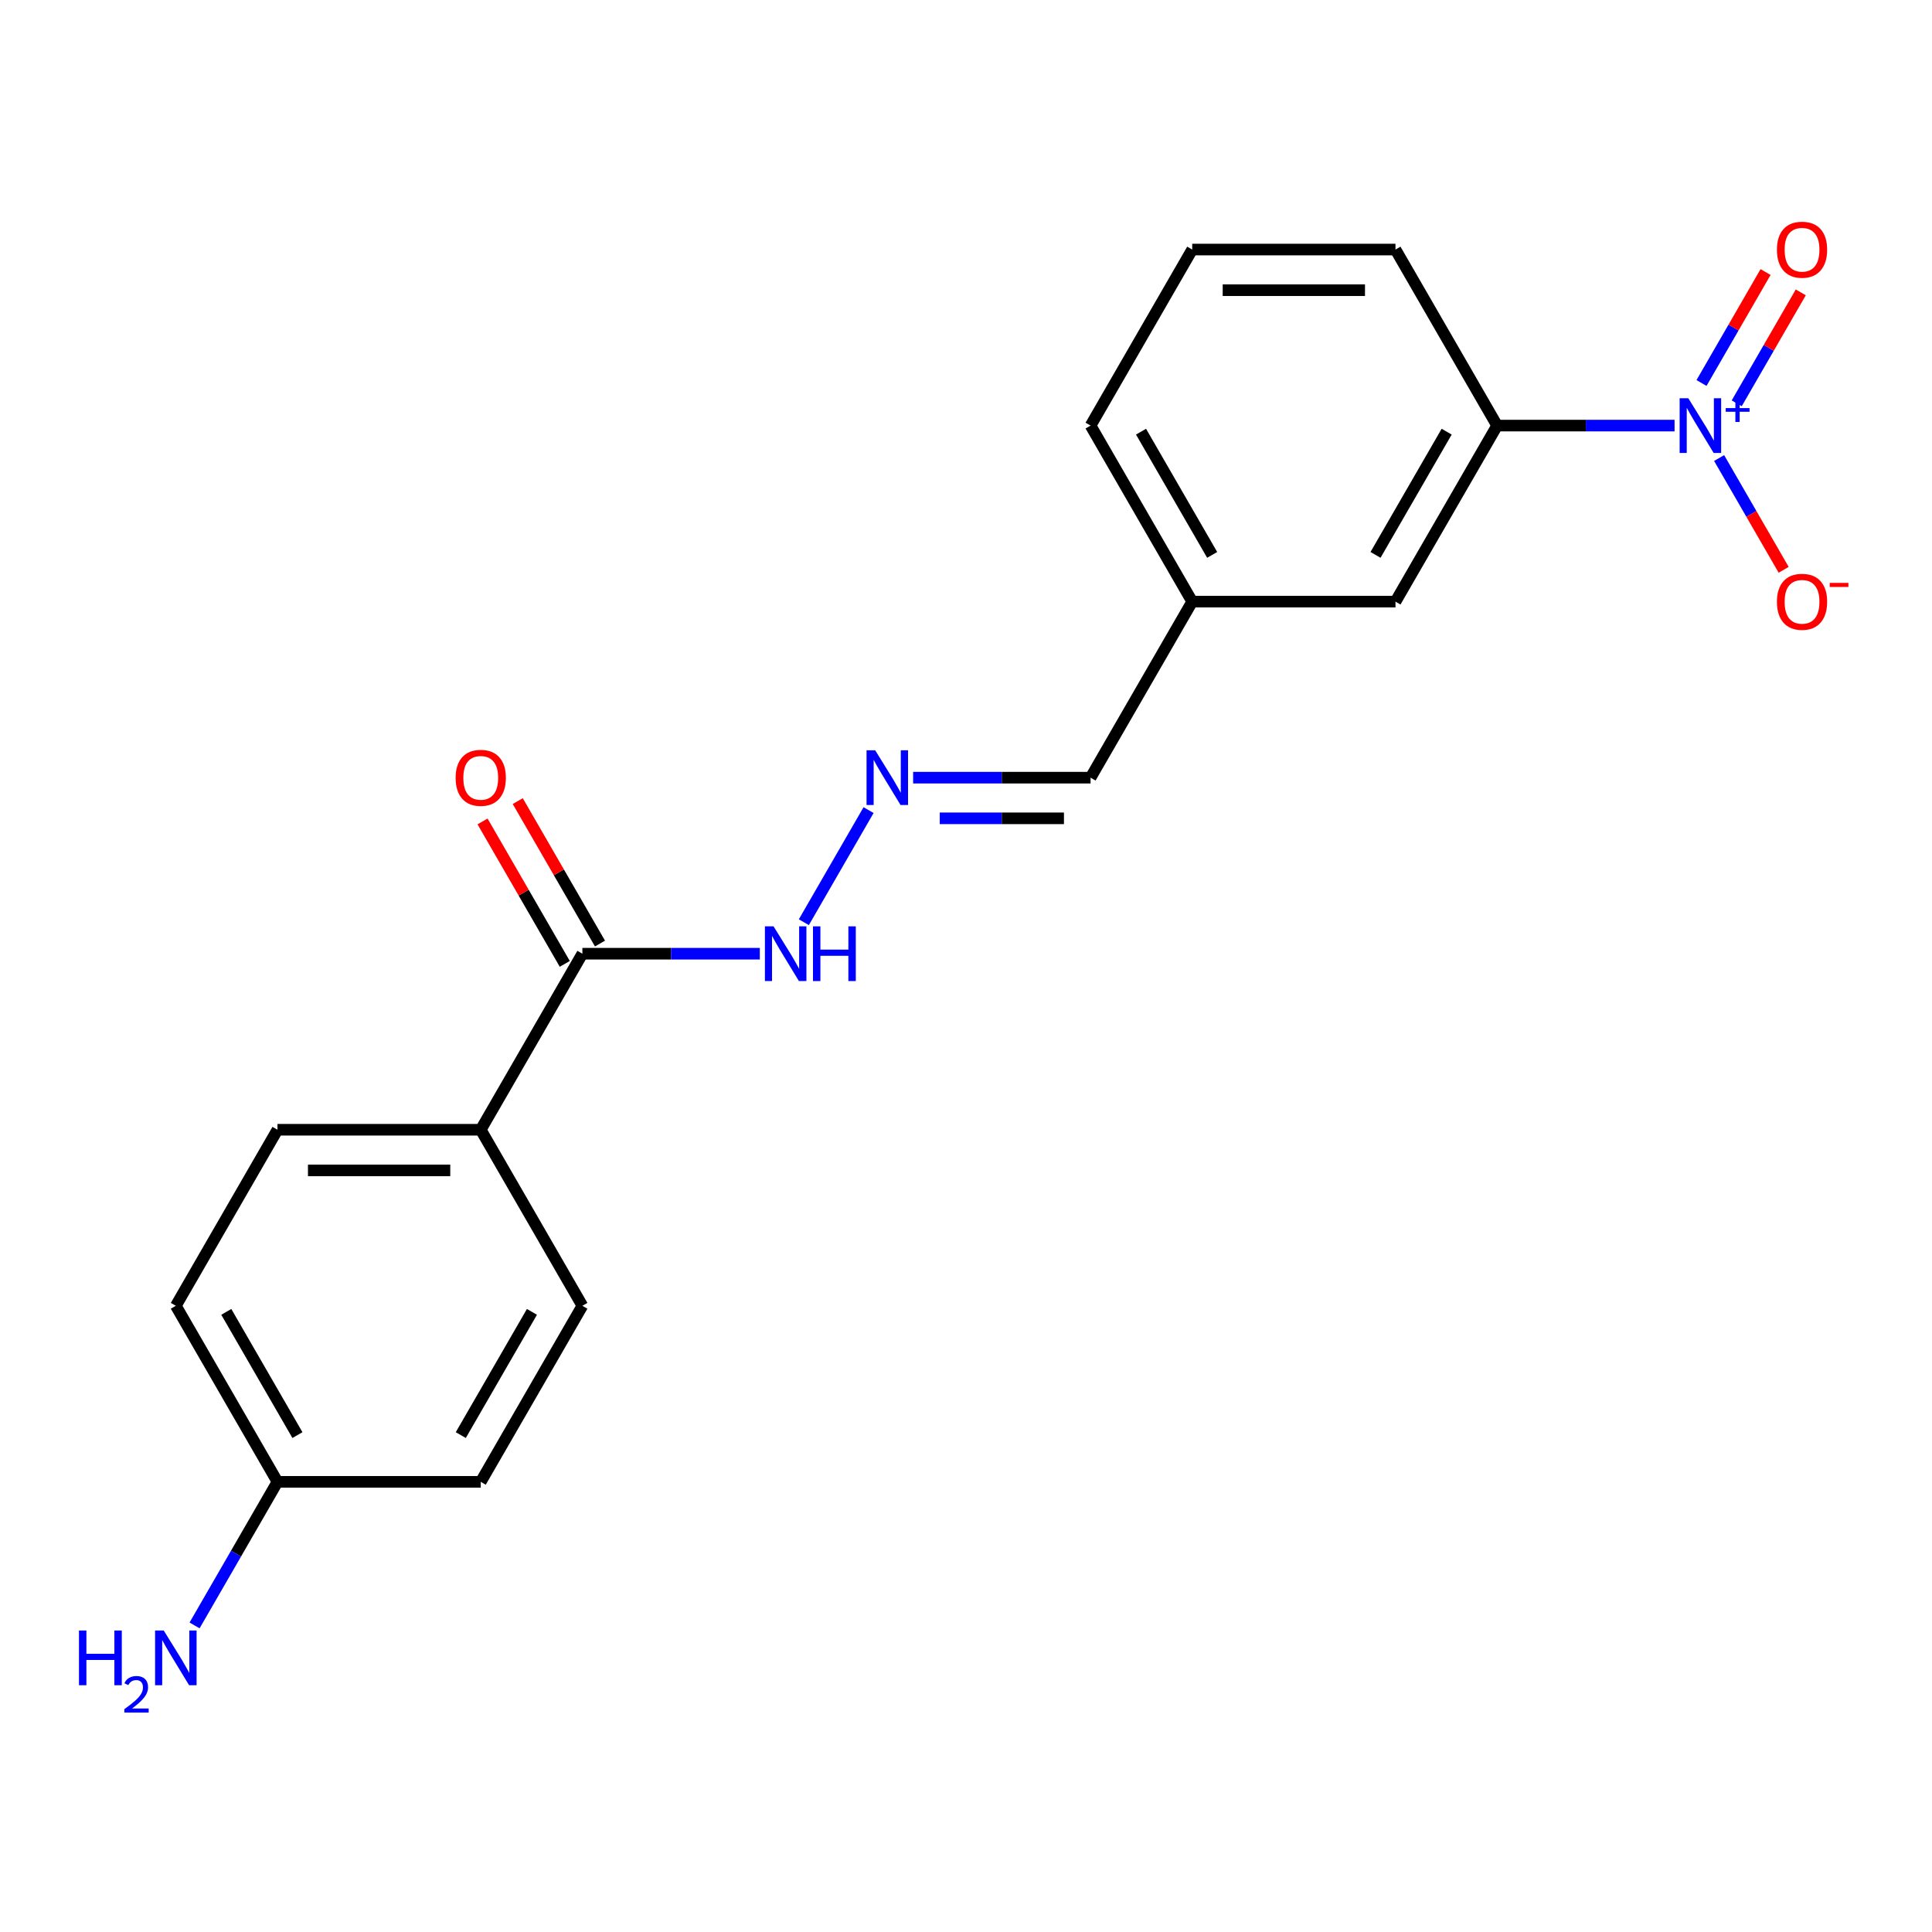 <?xml version='1.0' encoding='iso-8859-1'?>
<svg version='1.1' baseProfile='full'
              xmlns='http://www.w3.org/2000/svg'
                      xmlns:rdkit='http://www.rdkit.org/xml'
                      xmlns:xlink='http://www.w3.org/1999/xlink'
                  xml:space='preserve'
width='1000px' height='1000px' viewBox='0 0 1000 1000'>
<!-- END OF HEADER -->
<rect style='opacity:1.0;fill:#FFFFFF;stroke:none' width='1000' height='1000' x='0' y='0'> </rect>
<path class='bond-0' d='M 866.75,220.284 L 820.828,220.284' style='fill:none;fill-rule:evenodd;stroke:#0000FF;stroke-width:6px;stroke-linecap:butt;stroke-linejoin:miter;stroke-opacity:1' />
<path class='bond-0' d='M 820.828,220.284 L 774.906,220.284' style='fill:none;fill-rule:evenodd;stroke:#000000;stroke-width:6px;stroke-linecap:butt;stroke-linejoin:miter;stroke-opacity:1' />
<path class='bond-1' d='M 889.814,237.074 L 906.518,266.005' style='fill:none;fill-rule:evenodd;stroke:#0000FF;stroke-width:6px;stroke-linecap:butt;stroke-linejoin:miter;stroke-opacity:1' />
<path class='bond-1' d='M 906.518,266.005 L 923.221,294.936' style='fill:none;fill-rule:evenodd;stroke:#FF0000;stroke-width:6px;stroke-linecap:butt;stroke-linejoin:miter;stroke-opacity:1' />
<path class='bond-2' d='M 898.926,208.754 L 915.502,180.043' style='fill:none;fill-rule:evenodd;stroke:#0000FF;stroke-width:6px;stroke-linecap:butt;stroke-linejoin:miter;stroke-opacity:1' />
<path class='bond-2' d='M 915.502,180.043 L 932.079,151.332' style='fill:none;fill-rule:evenodd;stroke:#FF0000;stroke-width:6px;stroke-linecap:butt;stroke-linejoin:miter;stroke-opacity:1' />
<path class='bond-2' d='M 880.702,198.233 L 897.279,169.522' style='fill:none;fill-rule:evenodd;stroke:#0000FF;stroke-width:6px;stroke-linecap:butt;stroke-linejoin:miter;stroke-opacity:1' />
<path class='bond-2' d='M 897.279,169.522 L 913.855,140.81' style='fill:none;fill-rule:evenodd;stroke:#FF0000;stroke-width:6px;stroke-linecap:butt;stroke-linejoin:miter;stroke-opacity:1' />
<path class='bond-3' d='M 774.906,220.284 L 722.299,311.402' style='fill:none;fill-rule:evenodd;stroke:#000000;stroke-width:6px;stroke-linecap:butt;stroke-linejoin:miter;stroke-opacity:1' />
<path class='bond-3' d='M 748.791,223.43 L 711.966,287.213' style='fill:none;fill-rule:evenodd;stroke:#000000;stroke-width:6px;stroke-linecap:butt;stroke-linejoin:miter;stroke-opacity:1' />
<path class='bond-4' d='M 774.906,220.284 L 722.299,129.166' style='fill:none;fill-rule:evenodd;stroke:#000000;stroke-width:6px;stroke-linecap:butt;stroke-linejoin:miter;stroke-opacity:1' />
<path class='bond-5' d='M 301.441,493.639 L 347.363,493.639' style='fill:none;fill-rule:evenodd;stroke:#000000;stroke-width:6px;stroke-linecap:butt;stroke-linejoin:miter;stroke-opacity:1' />
<path class='bond-5' d='M 347.363,493.639 L 393.285,493.639' style='fill:none;fill-rule:evenodd;stroke:#0000FF;stroke-width:6px;stroke-linecap:butt;stroke-linejoin:miter;stroke-opacity:1' />
<path class='bond-6' d='M 301.441,493.639 L 248.834,584.757' style='fill:none;fill-rule:evenodd;stroke:#000000;stroke-width:6px;stroke-linecap:butt;stroke-linejoin:miter;stroke-opacity:1' />
<path class='bond-7' d='M 310.553,488.378 L 289.27,451.514' style='fill:none;fill-rule:evenodd;stroke:#000000;stroke-width:6px;stroke-linecap:butt;stroke-linejoin:miter;stroke-opacity:1' />
<path class='bond-7' d='M 289.27,451.514 L 267.986,414.65' style='fill:none;fill-rule:evenodd;stroke:#FF0000;stroke-width:6px;stroke-linecap:butt;stroke-linejoin:miter;stroke-opacity:1' />
<path class='bond-7' d='M 292.33,498.899 L 271.046,462.036' style='fill:none;fill-rule:evenodd;stroke:#000000;stroke-width:6px;stroke-linecap:butt;stroke-linejoin:miter;stroke-opacity:1' />
<path class='bond-7' d='M 271.046,462.036 L 249.763,425.172' style='fill:none;fill-rule:evenodd;stroke:#FF0000;stroke-width:6px;stroke-linecap:butt;stroke-linejoin:miter;stroke-opacity:1' />
<path class='bond-8' d='M 472.633,402.52 L 518.555,402.52' style='fill:none;fill-rule:evenodd;stroke:#0000FF;stroke-width:6px;stroke-linecap:butt;stroke-linejoin:miter;stroke-opacity:1' />
<path class='bond-8' d='M 518.555,402.52 L 564.477,402.52' style='fill:none;fill-rule:evenodd;stroke:#000000;stroke-width:6px;stroke-linecap:butt;stroke-linejoin:miter;stroke-opacity:1' />
<path class='bond-8' d='M 486.41,423.563 L 518.555,423.563' style='fill:none;fill-rule:evenodd;stroke:#0000FF;stroke-width:6px;stroke-linecap:butt;stroke-linejoin:miter;stroke-opacity:1' />
<path class='bond-8' d='M 518.555,423.563 L 550.701,423.563' style='fill:none;fill-rule:evenodd;stroke:#000000;stroke-width:6px;stroke-linecap:butt;stroke-linejoin:miter;stroke-opacity:1' />
<path class='bond-9' d='M 449.569,419.311 L 416.07,477.333' style='fill:none;fill-rule:evenodd;stroke:#0000FF;stroke-width:6px;stroke-linecap:butt;stroke-linejoin:miter;stroke-opacity:1' />
<path class='bond-10' d='M 248.834,584.757 L 143.62,584.757' style='fill:none;fill-rule:evenodd;stroke:#000000;stroke-width:6px;stroke-linecap:butt;stroke-linejoin:miter;stroke-opacity:1' />
<path class='bond-10' d='M 233.052,605.8 L 159.402,605.8' style='fill:none;fill-rule:evenodd;stroke:#000000;stroke-width:6px;stroke-linecap:butt;stroke-linejoin:miter;stroke-opacity:1' />
<path class='bond-11' d='M 248.834,584.757 L 301.441,675.875' style='fill:none;fill-rule:evenodd;stroke:#000000;stroke-width:6px;stroke-linecap:butt;stroke-linejoin:miter;stroke-opacity:1' />
<path class='bond-12' d='M 722.299,311.402 L 617.084,311.402' style='fill:none;fill-rule:evenodd;stroke:#000000;stroke-width:6px;stroke-linecap:butt;stroke-linejoin:miter;stroke-opacity:1' />
<path class='bond-13' d='M 143.62,584.757 L 91.013,675.875' style='fill:none;fill-rule:evenodd;stroke:#000000;stroke-width:6px;stroke-linecap:butt;stroke-linejoin:miter;stroke-opacity:1' />
<path class='bond-14' d='M 301.441,675.875 L 248.834,766.994' style='fill:none;fill-rule:evenodd;stroke:#000000;stroke-width:6px;stroke-linecap:butt;stroke-linejoin:miter;stroke-opacity:1' />
<path class='bond-14' d='M 275.327,679.022 L 238.502,742.805' style='fill:none;fill-rule:evenodd;stroke:#000000;stroke-width:6px;stroke-linecap:butt;stroke-linejoin:miter;stroke-opacity:1' />
<path class='bond-15' d='M 564.477,402.52 L 617.084,311.402' style='fill:none;fill-rule:evenodd;stroke:#000000;stroke-width:6px;stroke-linecap:butt;stroke-linejoin:miter;stroke-opacity:1' />
<path class='bond-16' d='M 617.084,311.402 L 564.477,220.284' style='fill:none;fill-rule:evenodd;stroke:#000000;stroke-width:6px;stroke-linecap:butt;stroke-linejoin:miter;stroke-opacity:1' />
<path class='bond-16' d='M 627.417,287.213 L 590.592,223.43' style='fill:none;fill-rule:evenodd;stroke:#000000;stroke-width:6px;stroke-linecap:butt;stroke-linejoin:miter;stroke-opacity:1' />
<path class='bond-17' d='M 143.62,766.994 L 248.834,766.994' style='fill:none;fill-rule:evenodd;stroke:#000000;stroke-width:6px;stroke-linecap:butt;stroke-linejoin:miter;stroke-opacity:1' />
<path class='bond-18' d='M 143.62,766.994 L 122.163,804.158' style='fill:none;fill-rule:evenodd;stroke:#000000;stroke-width:6px;stroke-linecap:butt;stroke-linejoin:miter;stroke-opacity:1' />
<path class='bond-18' d='M 122.163,804.158 L 100.707,841.322' style='fill:none;fill-rule:evenodd;stroke:#0000FF;stroke-width:6px;stroke-linecap:butt;stroke-linejoin:miter;stroke-opacity:1' />
<path class='bond-19' d='M 143.62,766.994 L 91.013,675.875' style='fill:none;fill-rule:evenodd;stroke:#000000;stroke-width:6px;stroke-linecap:butt;stroke-linejoin:miter;stroke-opacity:1' />
<path class='bond-19' d='M 153.952,742.805 L 117.127,679.022' style='fill:none;fill-rule:evenodd;stroke:#000000;stroke-width:6px;stroke-linecap:butt;stroke-linejoin:miter;stroke-opacity:1' />
<path class='bond-20' d='M 722.299,129.166 L 617.084,129.166' style='fill:none;fill-rule:evenodd;stroke:#000000;stroke-width:6px;stroke-linecap:butt;stroke-linejoin:miter;stroke-opacity:1' />
<path class='bond-20' d='M 706.517,150.208 L 632.867,150.208' style='fill:none;fill-rule:evenodd;stroke:#000000;stroke-width:6px;stroke-linecap:butt;stroke-linejoin:miter;stroke-opacity:1' />
<path class='bond-21' d='M 617.084,129.166 L 564.477,220.284' style='fill:none;fill-rule:evenodd;stroke:#000000;stroke-width:6px;stroke-linecap:butt;stroke-linejoin:miter;stroke-opacity:1' />
<path  class='atom-0' d='M 873.86 206.124
L 883.14 221.124
Q 884.06 222.604, 885.54 225.284
Q 887.02 227.964, 887.1 228.124
L 887.1 206.124
L 890.86 206.124
L 890.86 234.444
L 886.98 234.444
L 877.02 218.044
Q 875.86 216.124, 874.62 213.924
Q 873.42 211.724, 873.06 211.044
L 873.06 234.444
L 869.38 234.444
L 869.38 206.124
L 873.86 206.124
' fill='#0000FF'/>
<path  class='atom-0' d='M 893.236 211.229
L 898.226 211.229
L 898.226 205.975
L 900.444 205.975
L 900.444 211.229
L 905.565 211.229
L 905.565 213.129
L 900.444 213.129
L 900.444 218.409
L 898.226 218.409
L 898.226 213.129
L 893.236 213.129
L 893.236 211.229
' fill='#0000FF'/>
<path  class='atom-3' d='M 453.003 388.36
L 462.283 403.36
Q 463.203 404.84, 464.683 407.52
Q 466.163 410.2, 466.243 410.36
L 466.243 388.36
L 470.003 388.36
L 470.003 416.68
L 466.123 416.68
L 456.163 400.28
Q 455.003 398.36, 453.763 396.16
Q 452.563 393.96, 452.203 393.28
L 452.203 416.68
L 448.523 416.68
L 448.523 388.36
L 453.003 388.36
' fill='#0000FF'/>
<path  class='atom-4' d='M 919.728 311.482
Q 919.728 304.682, 923.088 300.882
Q 926.448 297.082, 932.728 297.082
Q 939.008 297.082, 942.368 300.882
Q 945.728 304.682, 945.728 311.482
Q 945.728 318.362, 942.328 322.282
Q 938.928 326.162, 932.728 326.162
Q 926.488 326.162, 923.088 322.282
Q 919.728 318.402, 919.728 311.482
M 932.728 322.962
Q 937.048 322.962, 939.368 320.082
Q 941.728 317.162, 941.728 311.482
Q 941.728 305.922, 939.368 303.122
Q 937.048 300.282, 932.728 300.282
Q 928.408 300.282, 926.048 303.082
Q 923.728 305.882, 923.728 311.482
Q 923.728 317.202, 926.048 320.082
Q 928.408 322.962, 932.728 322.962
' fill='#FF0000'/>
<path  class='atom-4' d='M 947.048 301.705
L 956.736 301.705
L 956.736 303.817
L 947.048 303.817
L 947.048 301.705
' fill='#FF0000'/>
<path  class='atom-5' d='M 919.728 129.246
Q 919.728 122.446, 923.088 118.646
Q 926.448 114.846, 932.728 114.846
Q 939.008 114.846, 942.368 118.646
Q 945.728 122.446, 945.728 129.246
Q 945.728 136.126, 942.328 140.046
Q 938.928 143.926, 932.728 143.926
Q 926.488 143.926, 923.088 140.046
Q 919.728 136.166, 919.728 129.246
M 932.728 140.726
Q 937.048 140.726, 939.368 137.846
Q 941.728 134.926, 941.728 129.246
Q 941.728 123.686, 939.368 120.886
Q 937.048 118.046, 932.728 118.046
Q 928.408 118.046, 926.048 120.846
Q 923.728 123.646, 923.728 129.246
Q 923.728 134.966, 926.048 137.846
Q 928.408 140.726, 932.728 140.726
' fill='#FF0000'/>
<path  class='atom-7' d='M 400.396 479.479
L 409.676 494.479
Q 410.596 495.959, 412.076 498.639
Q 413.556 501.319, 413.636 501.479
L 413.636 479.479
L 417.396 479.479
L 417.396 507.799
L 413.516 507.799
L 403.556 491.399
Q 402.396 489.479, 401.156 487.279
Q 399.956 485.079, 399.596 484.399
L 399.596 507.799
L 395.916 507.799
L 395.916 479.479
L 400.396 479.479
' fill='#0000FF'/>
<path  class='atom-7' d='M 420.796 479.479
L 424.636 479.479
L 424.636 491.519
L 439.116 491.519
L 439.116 479.479
L 442.956 479.479
L 442.956 507.799
L 439.116 507.799
L 439.116 494.719
L 424.636 494.719
L 424.636 507.799
L 420.796 507.799
L 420.796 479.479
' fill='#0000FF'/>
<path  class='atom-9' d='M 235.834 402.6
Q 235.834 395.8, 239.194 392
Q 242.554 388.2, 248.834 388.2
Q 255.114 388.2, 258.474 392
Q 261.834 395.8, 261.834 402.6
Q 261.834 409.48, 258.434 413.4
Q 255.034 417.28, 248.834 417.28
Q 242.594 417.28, 239.194 413.4
Q 235.834 409.52, 235.834 402.6
M 248.834 414.08
Q 253.154 414.08, 255.474 411.2
Q 257.834 408.28, 257.834 402.6
Q 257.834 397.04, 255.474 394.24
Q 253.154 391.4, 248.834 391.4
Q 244.514 391.4, 242.154 394.2
Q 239.834 397, 239.834 402.6
Q 239.834 408.32, 242.154 411.2
Q 244.514 414.08, 248.834 414.08
' fill='#FF0000'/>
<path  class='atom-15' d='M 40.88 843.952
L 44.72 843.952
L 44.72 855.992
L 59.2 855.992
L 59.2 843.952
L 63.04 843.952
L 63.04 872.272
L 59.2 872.272
L 59.2 859.192
L 44.72 859.192
L 44.72 872.272
L 40.88 872.272
L 40.88 843.952
' fill='#0000FF'/>
<path  class='atom-15' d='M 64.413 871.278
Q 65.099 869.51, 66.736 868.533
Q 68.373 867.53, 70.643 867.53
Q 73.468 867.53, 75.052 869.061
Q 76.636 870.592, 76.636 873.311
Q 76.636 876.083, 74.577 878.67
Q 72.544 881.258, 68.32 884.32
L 76.953 884.32
L 76.953 886.432
L 64.36 886.432
L 64.36 884.663
Q 67.845 882.182, 69.904 880.334
Q 71.989 878.486, 72.993 876.822
Q 73.996 875.159, 73.996 873.443
Q 73.996 871.648, 73.098 870.645
Q 72.201 869.642, 70.643 869.642
Q 69.138 869.642, 68.135 870.249
Q 67.132 870.856, 66.419 872.202
L 64.413 871.278
' fill='#0000FF'/>
<path  class='atom-15' d='M 84.753 843.952
L 94.033 858.952
Q 94.953 860.432, 96.433 863.112
Q 97.913 865.792, 97.993 865.952
L 97.993 843.952
L 101.753 843.952
L 101.753 872.272
L 97.873 872.272
L 87.913 855.872
Q 86.753 853.952, 85.513 851.752
Q 84.313 849.552, 83.953 848.872
L 83.953 872.272
L 80.273 872.272
L 80.273 843.952
L 84.753 843.952
' fill='#0000FF'/>
</svg>
